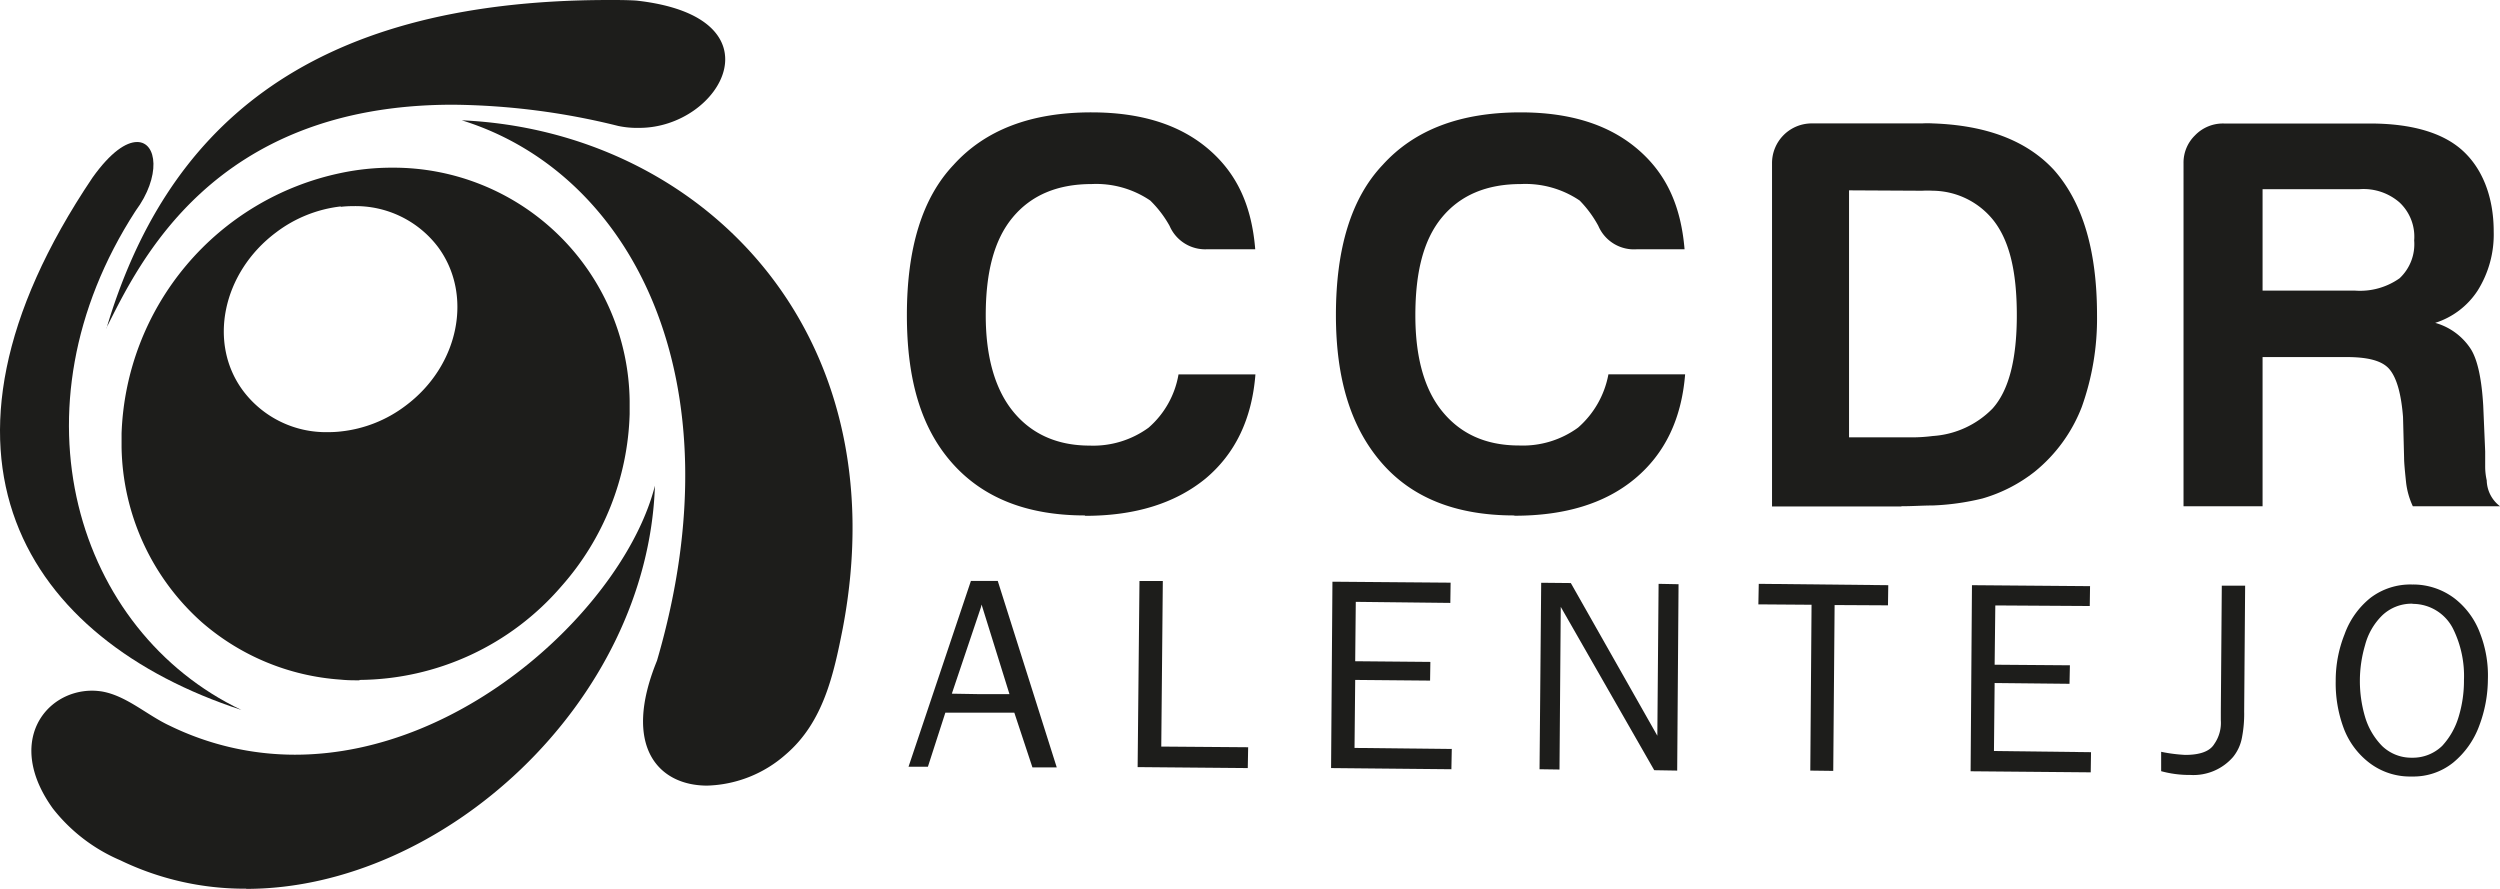 <svg id="Layer_1" data-name="Layer 1" xmlns="http://www.w3.org/2000/svg" viewBox="0 0 258.08 91.74"><defs><style>.cls-1{fill:#1d1d1b;}</style></defs><path class="cls-1" d="M112,53.21c-6,0-10.55-1.83-13.72-5.42s-4.66-8.53-4.66-15.26c0-6.91,1.58-12.09,4.82-15.51q4.91-5.43,14.24-5.42c5.07,0,9.11,1.25,12.09,3.81s4.45,5.9,4.81,10.32h-4.93a4,4,0,0,1-3.91-2.41,11.39,11.39,0,0,0-2-2.62A9.93,9.93,0,0,0,112.7,19c-3.52,0-6.25,1.14-8.17,3.46s-2.77,5.68-2.77,10.1c0,4.24.94,7.56,2.77,9.85S109,46,112.48,46a9.7,9.7,0,0,0,6.09-1.85,9.37,9.37,0,0,0,3.09-5.5h7.94q-.54,6.91-5.18,10.78c-3.13,2.54-7.25,3.82-12.4,3.82"/><path class="cls-1" d="M156.3,53.21c-6,0-10.54-1.83-13.66-5.42s-4.73-8.53-4.73-15.26c0-6.91,1.59-12.09,4.83-15.51,3.28-3.62,8-5.42,14.24-5.42,5.08,0,9.1,1.25,12.09,3.81s4.46,5.9,4.83,10.32H169A4,4,0,0,1,165,23.32a11.61,11.61,0,0,0-1.93-2.62A10,10,0,0,0,157,19c-3.52,0-6.25,1.14-8.16,3.46s-2.73,5.68-2.73,10.1c0,4.24.89,7.56,2.73,9.85s4.42,3.58,8,3.58a9.68,9.68,0,0,0,6.07-1.85,9.62,9.62,0,0,0,3.13-5.5h7.92c-.37,4.61-2.09,8.2-5.19,10.78s-7.27,3.82-12.41,3.82"/><path class="cls-1" d="M190.88,19.65v25.5h6.53a17.41,17.41,0,0,0,2.12-.14,9.49,9.49,0,0,0,6.16-2.83c1.69-1.88,2.51-5.08,2.51-9.65s-.78-7.7-2.41-9.78a8.1,8.1,0,0,0-6.26-3.06,10,10,0,0,0-1.11,0Zm5.39,32.63H182.93V16.88a4.1,4.1,0,0,1,4.13-4.14h11.36a10,10,0,0,1,1.11,0c5.51.19,9.68,1.76,12.49,4.79,3,3.38,4.46,8.38,4.46,15A27.1,27.1,0,0,1,214.91,42a16,16,0,0,1-4.86,6.69,15.77,15.77,0,0,1-5.4,2.77,25.51,25.51,0,0,1-5.12.72c-1,0-2.08.08-3.26.08"/><path class="cls-1" d="M241.38,30h1.73a7.07,7.07,0,0,0,4.6-1.27,4.82,4.82,0,0,0,1.51-3.91,4.84,4.84,0,0,0-1.51-3.92,5.66,5.66,0,0,0-4.14-1.37h-10V30Zm16.7,22.26h-9a8,8,0,0,1-.69-2.41c-.13-1.23-.21-2.08-.21-2.57l-.11-4.23c-.18-2.29-.62-4-1.4-4.93s-2.34-1.26-4.46-1.26h-8.64v15.4h-8.16V16.88a3.93,3.93,0,0,1,1.18-2.9,4,4,0,0,1,3-1.23h15.07c4.27,0,7.49.94,9.52,2.76s3.25,4.73,3.25,8.39A10.89,10.89,0,0,1,255.77,30a8.16,8.16,0,0,1-4.38,3.33,6.45,6.45,0,0,1,3.7,2.74c.68,1.11,1.1,3.06,1.26,5.83l.2,4.7v1.52a6.49,6.49,0,0,0,.16,1.47,3.44,3.44,0,0,0,1.37,2.67"/><path class="cls-1" d="M101.26,71.66l2.95,0-2.88-9.25-.07.29-3,8.91Zm7.83,7.56-2.51,0-1.87-5.65-3.45,0H97.59l-1.8,5.58h-2l6.44-19.18H103Z"/><polygon class="cls-1" points="128.81 79.29 117.44 79.19 117.63 59.98 120.04 59.98 119.88 77.07 128.85 77.14 128.81 79.29"/><polygon class="cls-1" points="149.83 79.41 137.41 79.29 137.55 60.05 149.75 60.15 149.72 62.24 139.96 62.13 139.9 68.26 147.66 68.33 147.63 70.26 139.9 70.19 139.83 77.21 149.87 77.32 149.83 79.41"/><polygon class="cls-1" points="173.14 79.55 170.77 79.51 161.12 62.65 160.99 79.44 158.93 79.41 159.1 60.16 162.16 60.19 171.09 75.95 171.22 60.27 173.28 60.31 173.14 79.55"/><polygon class="cls-1" points="189.25 79.58 186.88 79.55 187.01 62.43 181.52 62.39 181.56 60.27 194.93 60.41 194.9 62.49 189.39 62.46 189.25 79.58"/><polygon class="cls-1" points="215.83 79.73 203.43 79.62 203.57 60.41 215.76 60.51 215.73 62.56 205.98 62.5 205.91 68.62 213.68 68.68 213.64 70.59 205.91 70.51 205.84 77.53 215.86 77.65 215.83 79.73"/><path class="cls-1" d="M226.11,80h-.17a11,11,0,0,1-2.84-.39l0-2a16.22,16.22,0,0,0,2.48.32c1.52,0,2.54-.36,3-1.12a3.81,3.81,0,0,0,.68-2.45v-.9l.1-13h2.41l-.1,13a12.83,12.83,0,0,1-.23,2.69,4.45,4.45,0,0,1-.92,2A5.42,5.42,0,0,1,226.11,80"/><path class="cls-1" d="M249,62.32h0a4.39,4.39,0,0,0-3.09,1.22,6.65,6.65,0,0,0-1.76,3.06,13.1,13.1,0,0,0,0,7.41,7.22,7.22,0,0,0,1.76,3,4.34,4.34,0,0,0,3.07,1.21H249A4.35,4.35,0,0,0,252.11,77a7.64,7.64,0,0,0,1.72-3.07,12.7,12.7,0,0,0,.53-3.71A11,11,0,0,0,253.28,65a4.66,4.66,0,0,0-4.16-2.66Zm0,17.84h-.05a6.9,6.9,0,0,1-4.38-1.43,8.06,8.06,0,0,1-2.66-3.65,13.27,13.27,0,0,1-.79-4.77,12.82,12.82,0,0,1,.91-4.82,8.5,8.5,0,0,1,2.65-3.75,6.79,6.79,0,0,1,4.32-1.4H249a7.08,7.08,0,0,1,4.38,1.43,8.09,8.09,0,0,1,2.64,3.6,12,12,0,0,1,.81,4.75,13.74,13.74,0,0,1-.89,4.79,8.86,8.86,0,0,1-2.7,3.82A6.55,6.55,0,0,1,249,80.16"/><path class="cls-1" d="M11,33.87C17,13.79,31.14,0,62.89,0c.92,0,1.84,0,2.8.06C80.9,1.75,74.46,13.2,66,13.2A9.43,9.43,0,0,1,63.81,13a73,73,0,0,0-17.07-2.19c-24.92,0-32.48,16.6-35.78,23.09"/><path class="cls-1" d="M24.92,73.29C2.65,66-9.75,47,9.56,18.32c1.88-2.63,3.46-3.66,4.6-3.66,2.07,0,2.47,3.57-.17,7.12C.75,42.25,7.86,65.16,24.92,73.29"/><path class="cls-1" d="M73,81.1c-5,0-8.81-4-5.18-12.89,8.51-29.06-2.61-50.35-20.15-55.79C72,13.5,92.91,33.8,87,64.87c-.94,4.76-2,9.68-5.87,13A12.78,12.78,0,0,1,73,81.1"/><path class="cls-1" d="M25.4,91.74a29.43,29.43,0,0,1-13-2.94,17.59,17.59,0,0,1-6.94-5.33C.54,76.64,4.65,71.3,9.51,71.3a6.94,6.94,0,0,1,1,.08c2.55.44,4.67,2.45,7,3.53a29.48,29.48,0,0,0,12.93,3c17.87,0,34.15-15.84,37.17-27.77-.76,22.4-21.92,41.62-42.18,41.62"/><path class="cls-1" d="M35.18,21.31h0A13.6,13.6,0,0,0,28.49,24c-5.54,4.15-7.07,11.48-3.35,16.4a10.69,10.69,0,0,0,8.76,4.21,11.1,11.1,0,0,0,1.28-.07,13.42,13.42,0,0,0,6.68-2.65c5.55-4.13,7-11.48,3.35-16.4a10.66,10.66,0,0,0-8.75-4.21,10.86,10.86,0,0,0-1.28.07m1.93,48.88c-.65,0-1.28,0-1.93-.07a24.34,24.34,0,0,1-14.35-5.93,24.71,24.71,0,0,1-8.28-18.1V44.76a28.48,28.48,0,0,1,22.63-26.9,25.48,25.48,0,0,1,5.29-.55A24.39,24.39,0,0,1,65,41.38v1.36a28,28,0,0,1-7.06,17.8,27.77,27.77,0,0,1-20.83,9.65"/></svg>